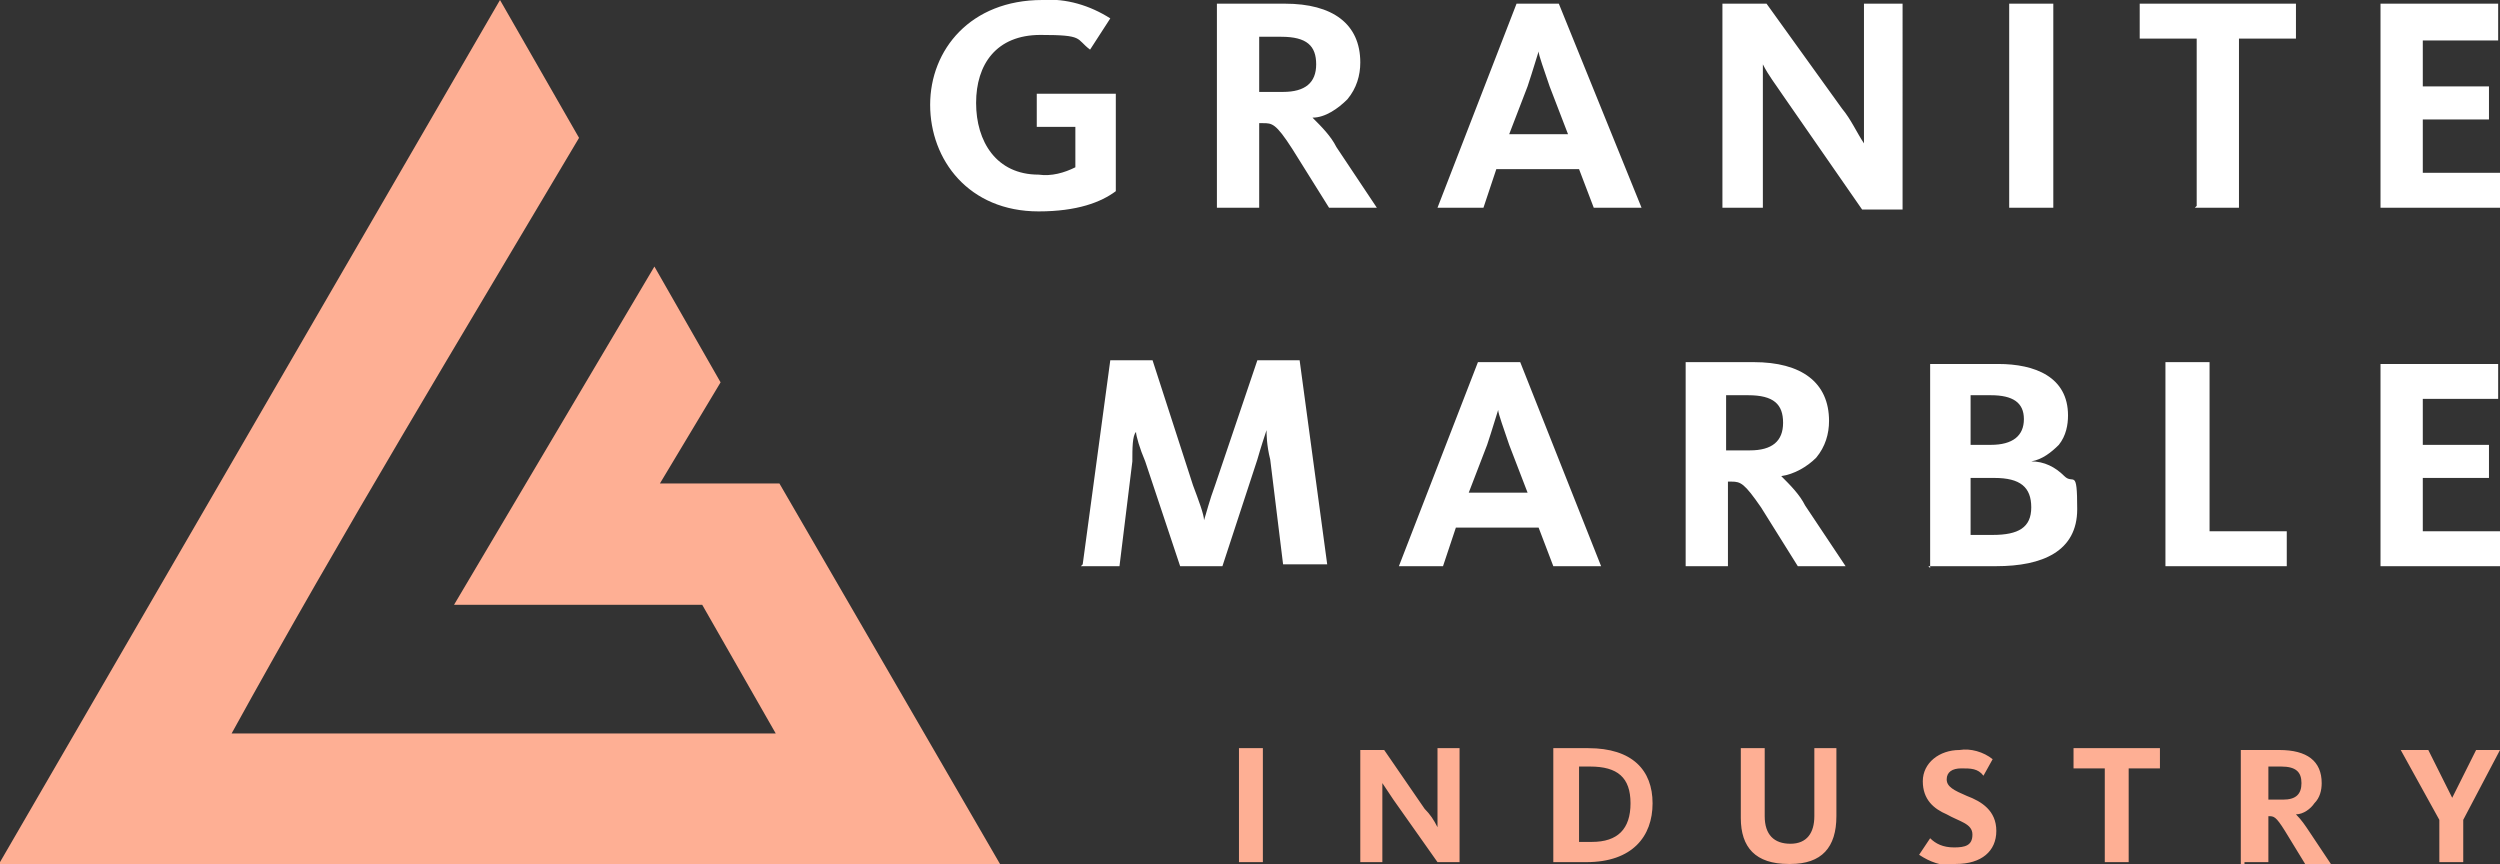 <svg xmlns="http://www.w3.org/2000/svg" id="Layer_1" viewBox="0 0 136 47"><rect x="0" y="0" width="136" height="47" fill="#333333" stroke="none"/><defs><style> .st0 { fill: #fff; } .st1 { fill-rule: evenodd; } .st1, .st2 { fill: #feaf94; } </style></defs><path class="st2" d="M132.7,46.9h1.3v-2.3l2-3.8h-1.3l-1.3,2.6h0l-1.3-2.6h-1.5l2.1,3.8v2.3ZM123.4,43.4v-1.7h.7c.8,0,1.1.3,1.1.9s-.3.9-1,.9h-.8ZM122.1,46.9h1.3v-2.5h0c.3,0,.4,0,.9.8l1.1,1.8h1.4l-1.2-1.8c-.2-.3-.4-.6-.7-.9h0c.4,0,.8-.3,1-.6.3-.3.4-.7.4-1.1,0-1.2-.8-1.8-2.3-1.8h-2.1v6.2h.2ZM114.5,46.9h1.3v-5.1h1.7v-1.1h-4.7v1.1h1.7v5.1ZM106.4,47c1.4,0,2.2-.7,2.2-1.8s-.8-1.6-1.6-1.9c-.7-.3-1.1-.5-1.1-.9s.3-.6.8-.6.9,0,1.2.4l.5-.9c-.5-.4-1.2-.6-1.8-.5-1.1,0-2,.7-2,1.7s.6,1.5,1.3,1.8c.7.4,1.4.5,1.4,1.1s-.4.7-1,.7-1-.2-1.3-.5l-.6.9c.6.4,1.2.6,1.9.6h0ZM97.4,47c1.7,0,2.5-.9,2.5-2.6v-3.7h-1.2v3.7c0,.9-.4,1.5-1.3,1.5s-1.4-.5-1.4-1.5v-3.7h-1.3v3.8c0,1.6.8,2.5,2.6,2.5h.1ZM85.9,45.8v-4.1h.6c1.5,0,2.2.6,2.2,2s-.7,2.1-2.1,2.1h-.7ZM84.5,46.9h1.8c2.5,0,3.6-1.4,3.6-3.2s-1.1-3-3.5-3h-1.9v6.2ZM74,46.9h1.2v-4.3h0c.2.3.4.6.6.9l2.4,3.4h1.2v-6.2h-1.2v4.3h0c-.2-.4-.4-.7-.7-1l-2.2-3.2h-1.3v6.2h0ZM67.4,46.9h1.3v-6.2h-1.3v6.2Z"></path><path class="st0" d="M129.5,11.3h6.5v-1.9h-4.2v-2.9h3.6v-1.8h-3.6v-2.5h4.1V.2h-6.4v11.1h0ZM119.4,11.3h2.4V2.1h3.1V.2h-8.5v1.9h3.1v9.1h0ZM109.3,11.3h2.4V.2h-2.4v11.1ZM93.8,11.3h2.1V3.5h0c.3.6.7,1.1,1.1,1.7l4.3,6.2h2.2V.2h-2.1v7.6h0c-.4-.6-.7-1.3-1.2-1.9L96.1.2h-2.4v11.1h.1ZM78.3,11.3h2.4l.7-2.1h4.5l.8,2.1h2.6L84.8.2h-2.3l-4.3,11.1h.1ZM82.1,7.3l1-2.6c.3-.9.5-1.6.6-1.9h0c0,.2.3,1,.6,1.9l1,2.6h-3.2ZM68.5,5.1v-3.1h1.2c1.4,0,1.9.5,1.9,1.5s-.6,1.5-1.8,1.5h-1.3,0ZM66.1,11.3h2.4v-4.6h.2c.5,0,.7,0,1.6,1.4l2,3.2h2.6l-2.2-3.3c-.3-.6-.8-1.1-1.3-1.6h0c.7,0,1.4-.5,1.9-1,.5-.6.7-1.3.7-2,0-2.1-1.5-3.2-4.1-3.2h-3.7v11.1h0ZM56.5,11.5c2.1,0,3.4-.5,4.2-1.1v-5.3h-4.3v1.8h2.1v2.2c-.6.3-1.3.5-2,.4-2.3,0-3.4-1.8-3.4-3.9s1.1-3.7,3.5-3.7,1.9.2,2.7.8l1.1-1.7C59.3.3,58-.1,56.7,0,52.8,0,50.6,2.7,50.6,5.7s2.1,5.8,5.9,5.8h0Z"></path><path class="st0" d="M129.5,30.8h6.5v-1.9h-4.2v-2.9h3.6v-1.8h-3.6v-2.5h4.1v-1.9h-6.4v11.1h0ZM117.9,30.8h6.5v-1.9h-4.2v-9.2h-2.4v11.1h0ZM107.2,24.3v-2.8h1.1c1.2,0,1.8.4,1.8,1.3s-.6,1.4-1.8,1.4h-1.1ZM107.2,29v-3h1.3c1.4,0,2,.5,2,1.6s-.7,1.5-2.1,1.5h-1.2ZM104.9,30.8h3.7c2.5,0,4.4-.8,4.4-3.1s-.2-1.3-.7-1.8-1.1-.8-1.8-.8h0c.6-.1,1.1-.5,1.5-.9.4-.5.5-1.1.5-1.6,0-2.1-1.8-2.8-3.8-2.8h-3.7v11.1h0ZM93.9,24.6v-3.1h1.2c1.4,0,1.9.5,1.9,1.5s-.6,1.5-1.8,1.5h-1.3,0ZM91.6,30.8h2.4v-4.6h.2c.5,0,.7.1,1.6,1.4l2,3.2h2.6l-2.2-3.3c-.3-.6-.8-1.1-1.3-1.6h0c.7-.1,1.4-.5,1.9-1,.5-.6.7-1.3.7-2,0-2.1-1.5-3.2-4.1-3.2h-3.7v11.1h0ZM76.1,30.8h2.4l.7-2.1h4.5l.8,2.1h2.6l-4.4-11.1h-2.3s-4.3,11.1-4.3,11.1ZM79.9,26.8l1-2.6c.3-.9.5-1.6.6-1.9h0c0,.2.3,1,.6,1.9l1,2.6h-3.2ZM58.8,30.8h2.1l.7-5.7c0-.7,0-1.4.2-1.6h0c0,.2.2.9.5,1.6l1.9,5.7h2.3l1.9-5.8c.2-.7.4-1.3.5-1.6h0c0,.2,0,.8.2,1.6l.7,5.7h2.4l-1.5-11.1h-2.3l-2.3,6.8c-.3.8-.5,1.6-.6,1.9h0c0-.3-.3-1.1-.6-1.9l-2.2-6.8h-2.3l-1.5,11.1h0Z"></path><path class="st1" d="M0,46.9L27.2,0l4.3,7.5c-6.4,10.8-12.9,21.5-18.9,32.4h29.6l-4-7h-13.5l10.9-18.4,3.6,6.3-3.3,5.5h6.5l12,20.7H0Z"></path></svg>